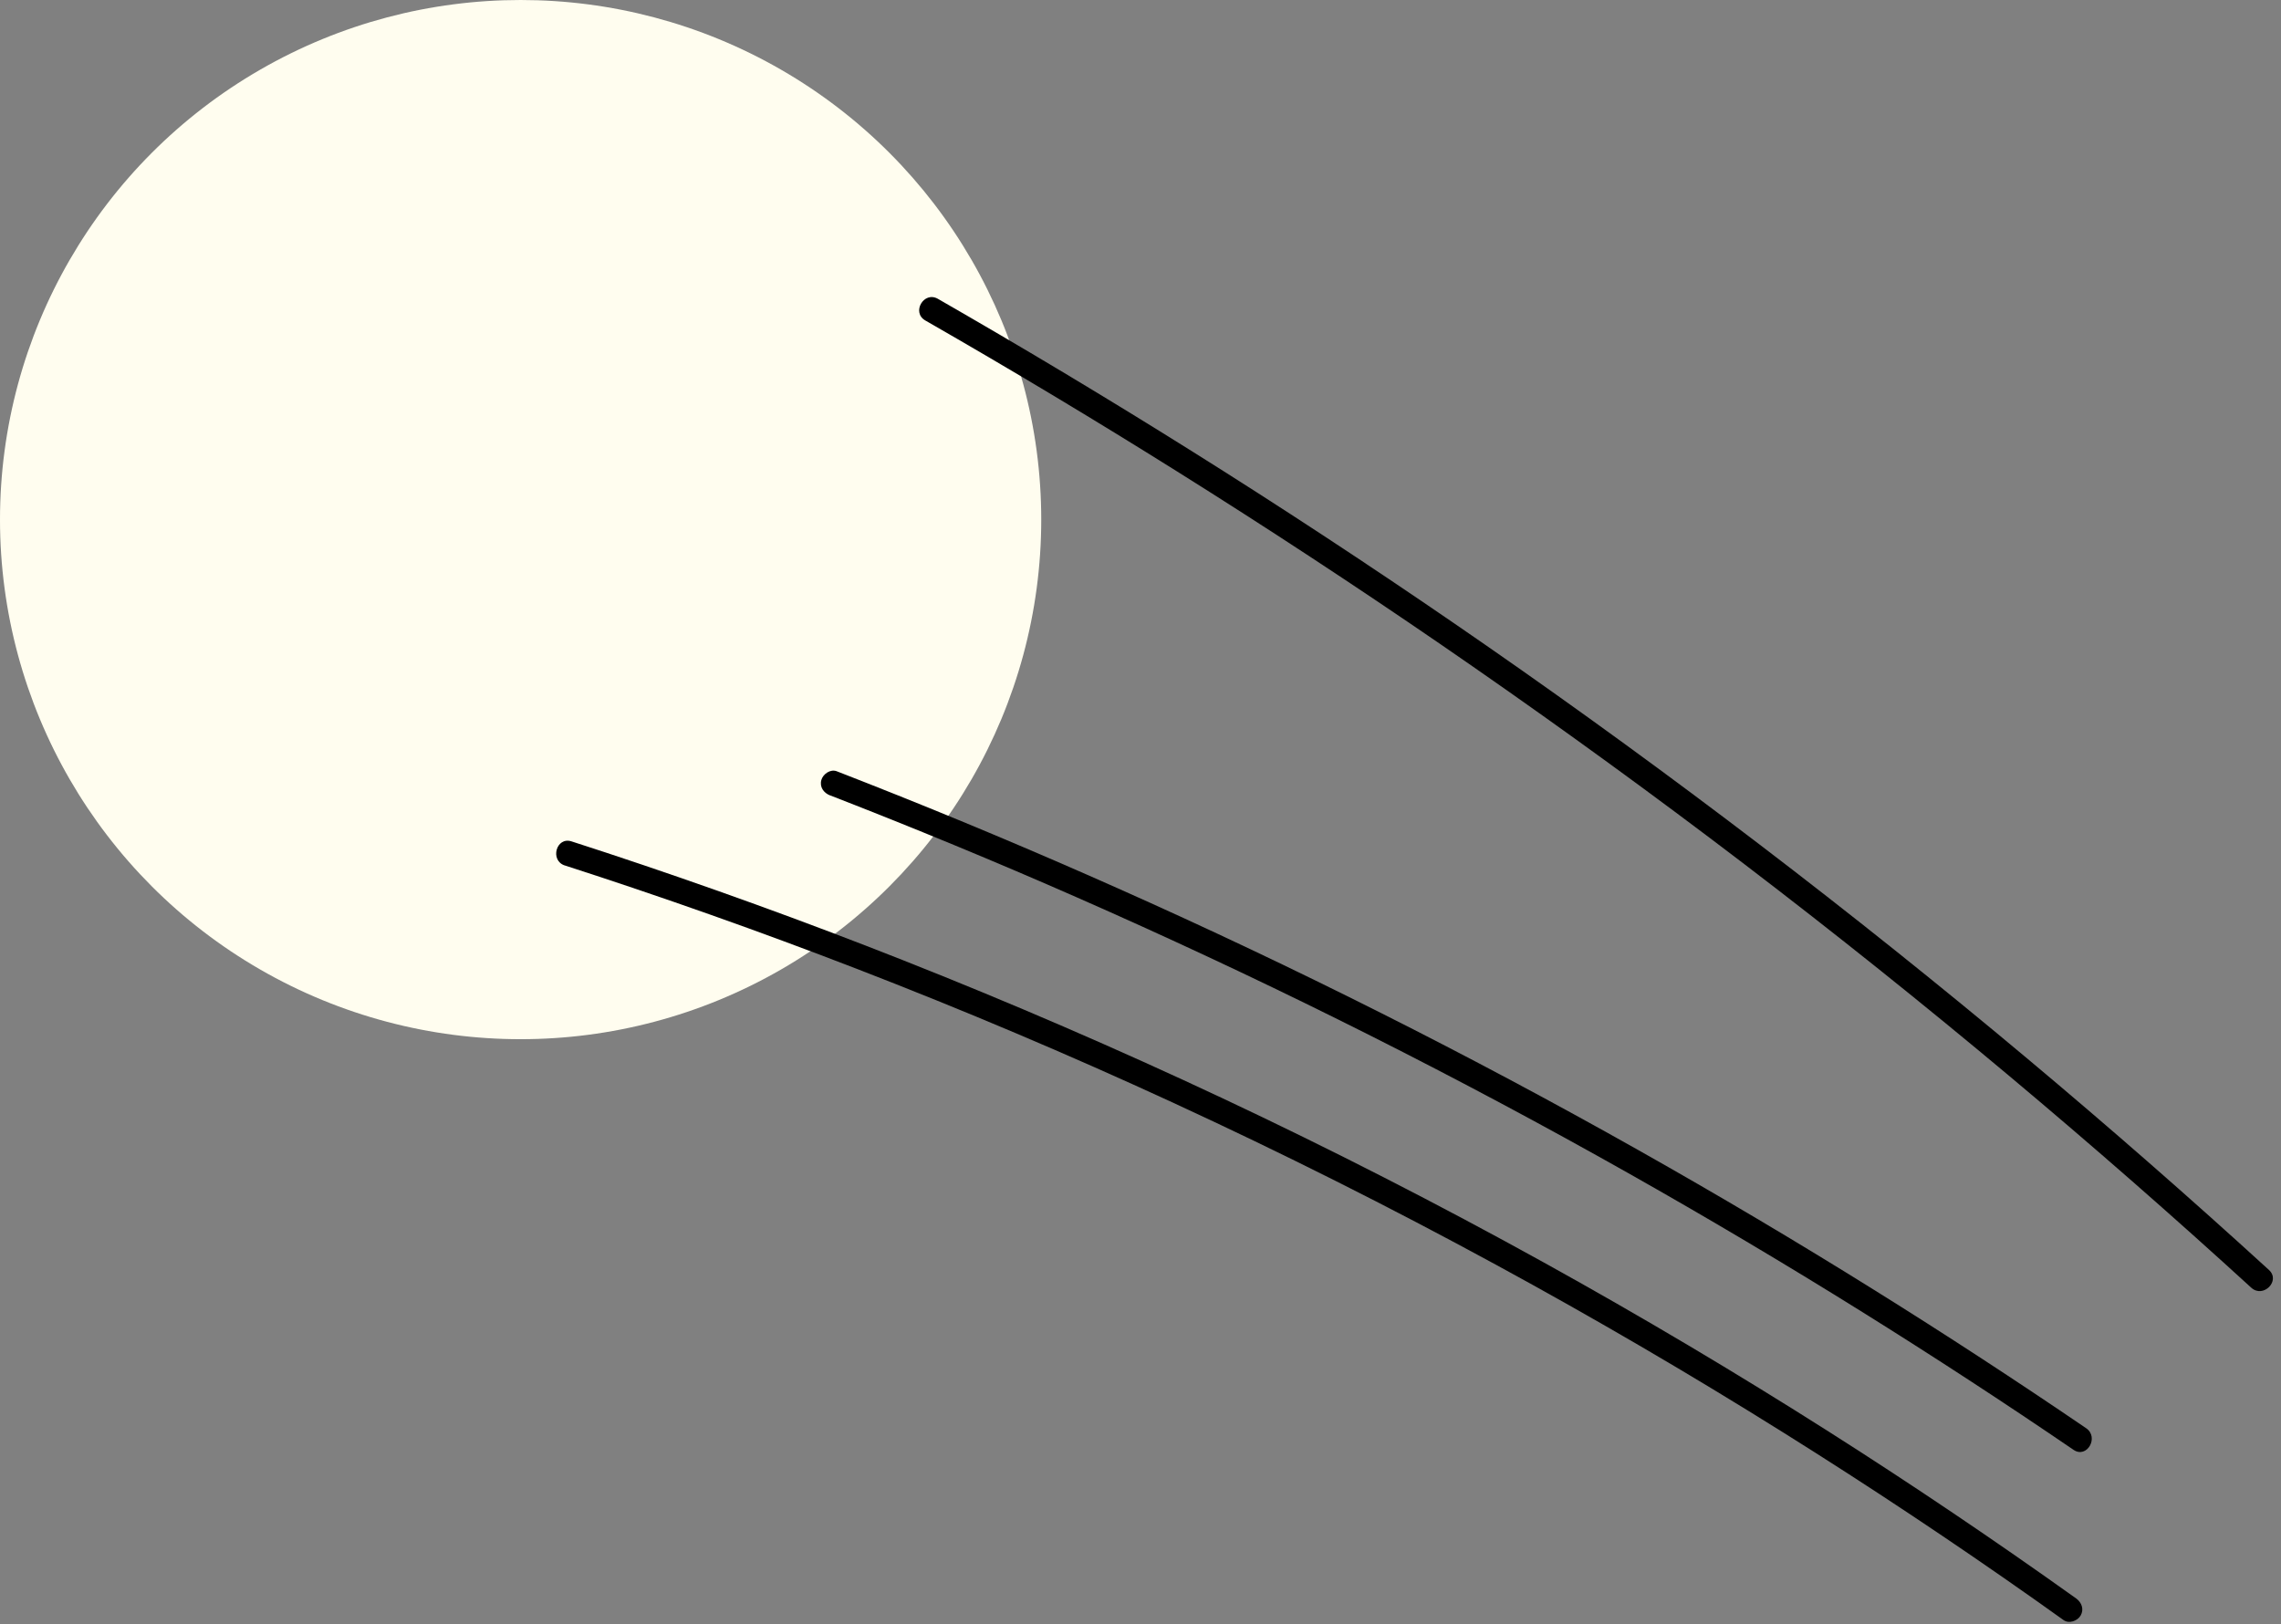 <?xml version="1.0" encoding="UTF-8"?>
<!DOCTYPE svg PUBLIC '-//W3C//DTD SVG 1.0//EN'
          'http://www.w3.org/TR/2001/REC-SVG-20010904/DTD/svg10.dtd'>
<svg data-name="Layer 2" height="324.5" preserveAspectRatio="xMidYMid meet" version="1.0" viewBox="0.0 0.0 455.7 324.5" width="455.7" xmlns="http://www.w3.org/2000/svg" xmlns:xlink="http://www.w3.org/1999/xlink" zoomAndPan="magnify"
><rect x="0.0" y="0.0" width="455.7" height="324.5" fill="#808080" stroke="none"/><g
  ><g
    ><g id="change1_1"
      ><ellipse cx="104.01" cy="103.81" fill="#fffdef" rx="104.01" ry="103.81"
      /></g
      ><g id="change2_1"
      ><path d="M184.83,64.01c16.99,9.74,33.78,19.81,50.38,30.21,17.76,11.13,35.29,22.63,52.58,34.49,18.25,12.53,36.22,25.46,53.9,38.78,18.14,13.68,35.97,27.77,53.47,42.27,16.63,13.78,32.96,27.91,48.98,42.4,1.88,1.7,3.75,3.4,5.62,5.11,2.37,2.17,5.92-1.36,3.54-3.54-15.82-14.45-31.95-28.56-48.37-42.31-17.48-14.64-35.29-28.88-53.42-42.71-17.86-13.63-36.02-26.86-54.47-39.67-17.29-12-34.82-23.64-52.6-34.91-16.81-10.65-33.83-20.97-51.04-30.95-2.01-1.16-4.02-2.32-6.03-3.48-2.8-1.6-5.32,2.71-2.52,4.32h0Z"
      /></g
      ><g id="change2_2"
      ><path d="M165.85,158.91c16.6,6.45,33.06,13.24,49.36,20.41,17.54,7.71,34.9,15.82,52.06,24.33,17.5,8.68,34.8,17.78,51.87,27.28,15.93,8.87,31.67,18.09,47.19,27.65,14.49,8.93,28.8,18.16,42.91,27.68,1.67,1.13,3.34,2.26,5.01,3.4,2.67,1.82,5.17-2.51,2.52-4.32-13.93-9.49-28.05-18.71-42.36-27.63-15.47-9.65-31.16-18.95-47.04-27.9-16.91-9.53-34.04-18.66-51.38-27.38-17.39-8.75-34.99-17.09-52.77-25-16.54-7.36-33.23-14.37-50.07-21-1.99-.78-3.98-1.56-5.98-2.34-1.26-.49-2.74,.54-3.08,1.75-.39,1.41,.48,2.58,1.75,3.08h0Z"
      /></g
      ><g id="change2_3"
      ><path d="M112.85,172.91c19.6,6.33,39.02,13.2,58.23,20.62,21.33,8.24,42.39,17.15,63.15,26.72,21.89,10.09,43.44,20.9,64.61,32.42,19.53,10.62,38.75,21.84,57.6,33.64,17,10.64,33.71,21.74,50.1,33.3,1.91,1.35,3.81,2.7,5.71,4.06,1.1,.79,2.78,.19,3.42-.9,.73-1.26,.2-2.63-.9-3.42-16.16-11.54-32.62-22.65-49.38-33.3-18.63-11.84-37.62-23.11-56.93-33.8-21.07-11.66-42.53-22.63-64.33-32.88-20.99-9.86-42.29-19.06-63.85-27.58-19.51-7.71-39.24-14.85-59.16-21.43-2.31-.76-4.62-1.52-6.94-2.26-3.07-.99-4.38,3.84-1.33,4.82h0Z"
      /></g
    ></g
  ></g
></svg
>
